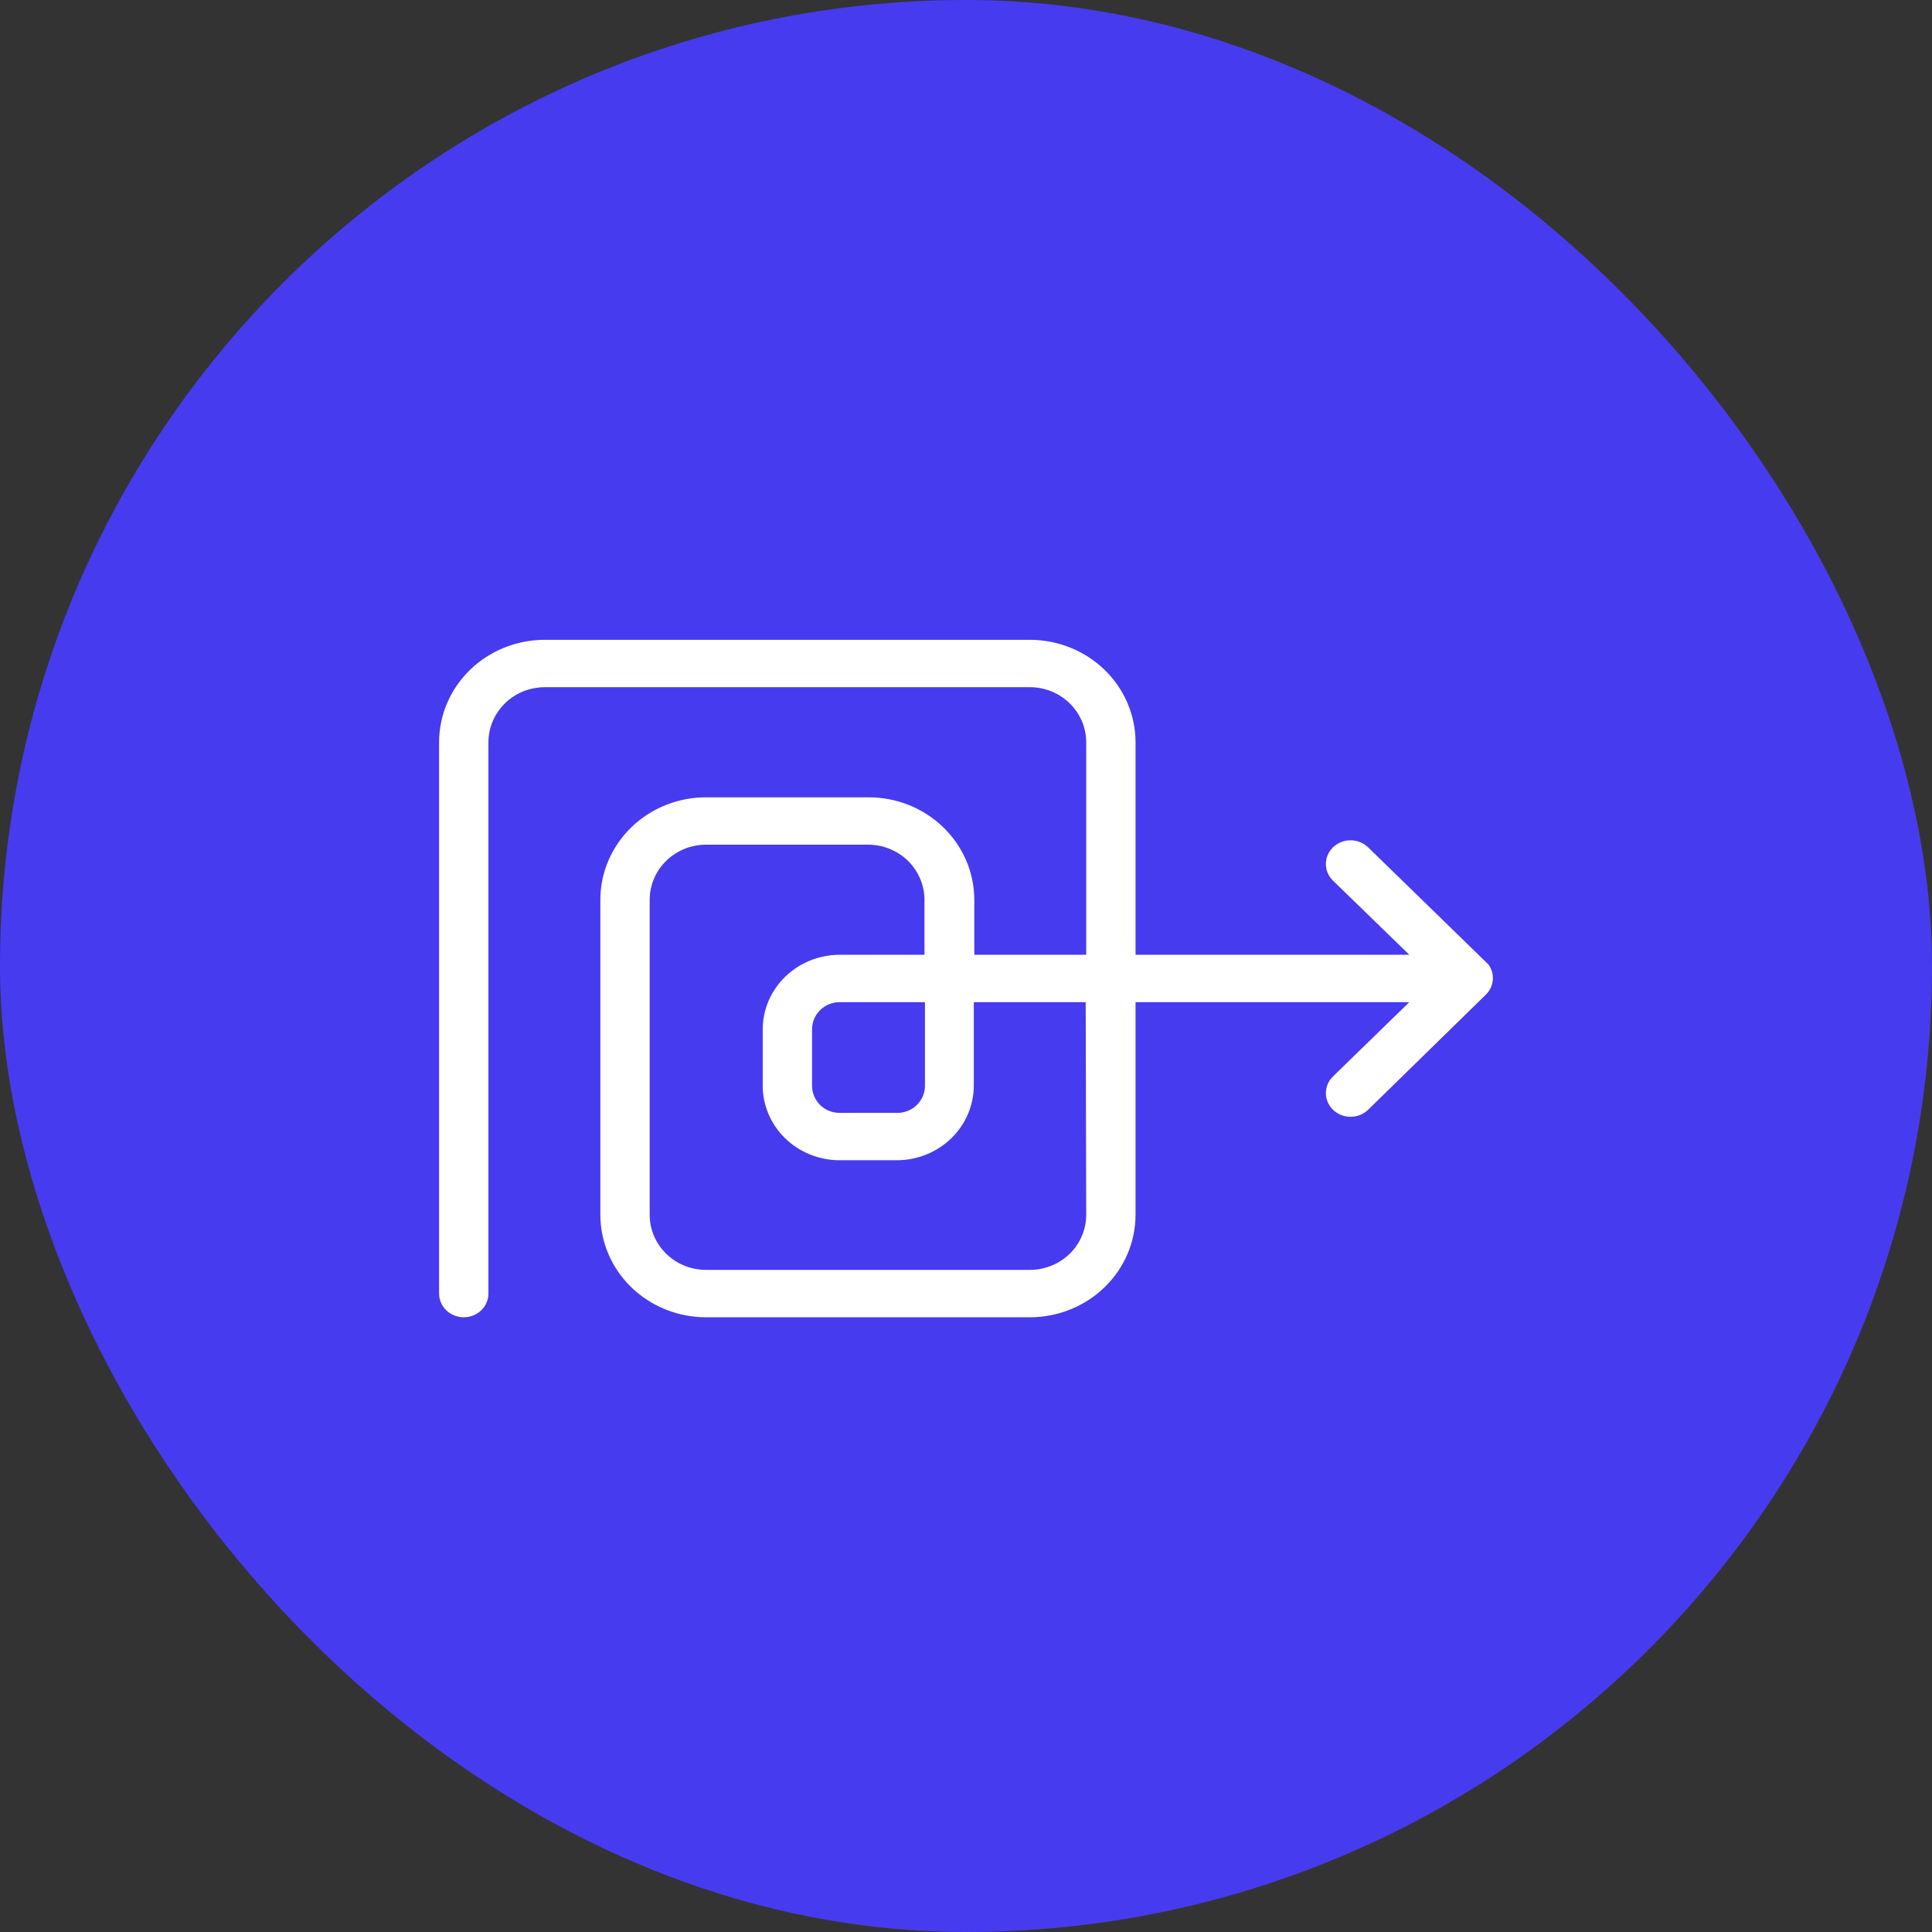 <svg xmlns="http://www.w3.org/2000/svg" width="77" height="77" viewBox="0 0 77 77" fill="none"><rect x="0" y="0" width="77" height="77" fill="#333333" stroke="none"/><rect width="77" height="77" rx="38.5" fill="#473BF0"></rect><path d="M59.389 38.156L59.512 38.276C59.57 38.353 59.619 38.437 59.657 38.525C59.718 38.67 59.75 38.825 59.75 38.981C59.75 39.137 59.718 39.292 59.657 39.436C59.595 39.581 59.504 39.713 59.39 39.824L59.389 39.825L54.703 44.407C54.588 44.519 54.453 44.607 54.302 44.668C54.152 44.729 53.991 44.76 53.828 44.76C53.499 44.761 53.184 44.634 52.953 44.409C52.838 44.298 52.748 44.166 52.686 44.022C52.625 43.877 52.593 43.723 52.593 43.567C52.593 43.411 52.624 43.256 52.685 43.112C52.746 42.967 52.837 42.835 52.951 42.724L55.111 40.621L55.552 40.192H54.937H45.757H45.507V40.442V48.417C45.506 49.564 45.038 50.664 44.203 51.477C43.368 52.29 42.234 52.749 41.051 52.75L28.153 52.75L28.152 52.75C27.565 52.752 26.983 52.641 26.439 52.423C25.896 52.206 25.403 51.886 24.988 51.484C24.572 51.081 24.243 50.603 24.018 50.077C23.793 49.55 23.677 48.987 23.677 48.417V35.859C23.677 35.287 23.795 34.719 24.022 34.191C24.25 33.662 24.583 33.182 25.003 32.778C25.422 32.375 25.921 32.056 26.469 31.841C27.017 31.627 27.603 31.52 28.194 31.527V31.527H28.198H34.624C35.808 31.528 36.941 31.986 37.776 32.8C38.611 33.612 39.079 34.713 39.081 35.859V37.553V37.803H39.331H42.791H43.041V37.553L43.041 29.582L43.041 29.582C43.04 29.064 42.828 28.57 42.455 28.207C42.081 27.843 41.577 27.64 41.052 27.638H41.051L21.706 27.638L21.706 27.638C21.181 27.64 20.676 27.843 20.303 28.207C19.93 28.57 19.718 29.064 19.716 29.582V29.582V51.556C19.716 51.87 19.588 52.173 19.357 52.398C19.127 52.623 18.812 52.75 18.483 52.75C18.154 52.75 17.84 52.623 17.609 52.398C17.378 52.173 17.25 51.87 17.25 51.556V29.583C17.251 28.436 17.72 27.335 18.554 26.523C19.389 25.71 20.523 25.251 21.706 25.25H41.051C42.235 25.251 43.368 25.71 44.203 26.523C45.038 27.335 45.506 28.436 45.507 29.583V37.553V37.803H45.757H54.937H55.553L55.111 37.374L52.951 35.276C52.951 35.276 52.95 35.276 52.95 35.276C52.72 35.051 52.592 34.748 52.593 34.433C52.593 34.118 52.722 33.815 52.953 33.591C53.184 33.366 53.499 33.239 53.828 33.24C54.157 33.24 54.472 33.368 54.703 33.593L54.703 33.593L59.389 38.156ZM43.041 48.418L43.041 48.417L43.022 40.441L43.021 40.192H42.772H39.311H39.061V40.442L39.061 43.271C39.061 43.272 39.061 43.272 39.061 43.272C39.058 44.123 38.71 44.94 38.09 45.544C37.469 46.148 36.626 46.49 35.746 46.492H33.463C33.025 46.492 32.592 46.407 32.189 46.243C31.785 46.08 31.419 45.84 31.111 45.539C30.804 45.238 30.561 44.881 30.395 44.489C30.23 44.097 30.146 43.677 30.148 43.254V43.253V41.024C30.149 40.173 30.497 39.355 31.118 38.751C31.739 38.146 32.582 37.805 33.463 37.803H36.345H36.595V37.553L36.595 35.859L36.595 35.858C36.593 35.341 36.381 34.847 36.008 34.483C35.635 34.12 35.13 33.916 34.605 33.915H34.605L28.133 33.915L28.133 33.915C27.607 33.916 27.103 34.12 26.73 34.483C26.356 34.847 26.145 35.341 26.143 35.858V35.859L26.143 48.418L26.143 48.418C26.144 48.676 26.197 48.931 26.299 49.169C26.401 49.406 26.55 49.621 26.738 49.801C26.925 49.981 27.147 50.124 27.39 50.22C27.633 50.316 27.892 50.364 28.154 50.362H41.051H41.052C41.577 50.36 42.081 50.157 42.455 49.793C42.828 49.43 43.04 48.935 43.041 48.418ZM36.614 40.442V40.192H36.364H33.462C33.24 40.192 33.025 40.278 32.865 40.433C32.705 40.589 32.614 40.801 32.614 41.024V43.272C32.614 43.495 32.705 43.707 32.865 43.863C33.025 44.018 33.24 44.104 33.462 44.104H35.743C35.856 44.108 35.97 44.088 36.076 44.047C36.183 44.006 36.282 43.944 36.364 43.863C36.446 43.783 36.511 43.687 36.555 43.58C36.597 43.475 36.618 43.362 36.614 43.249V40.442Z" fill="white" stroke="#473BF0" stroke-width="0.5"></path></svg>